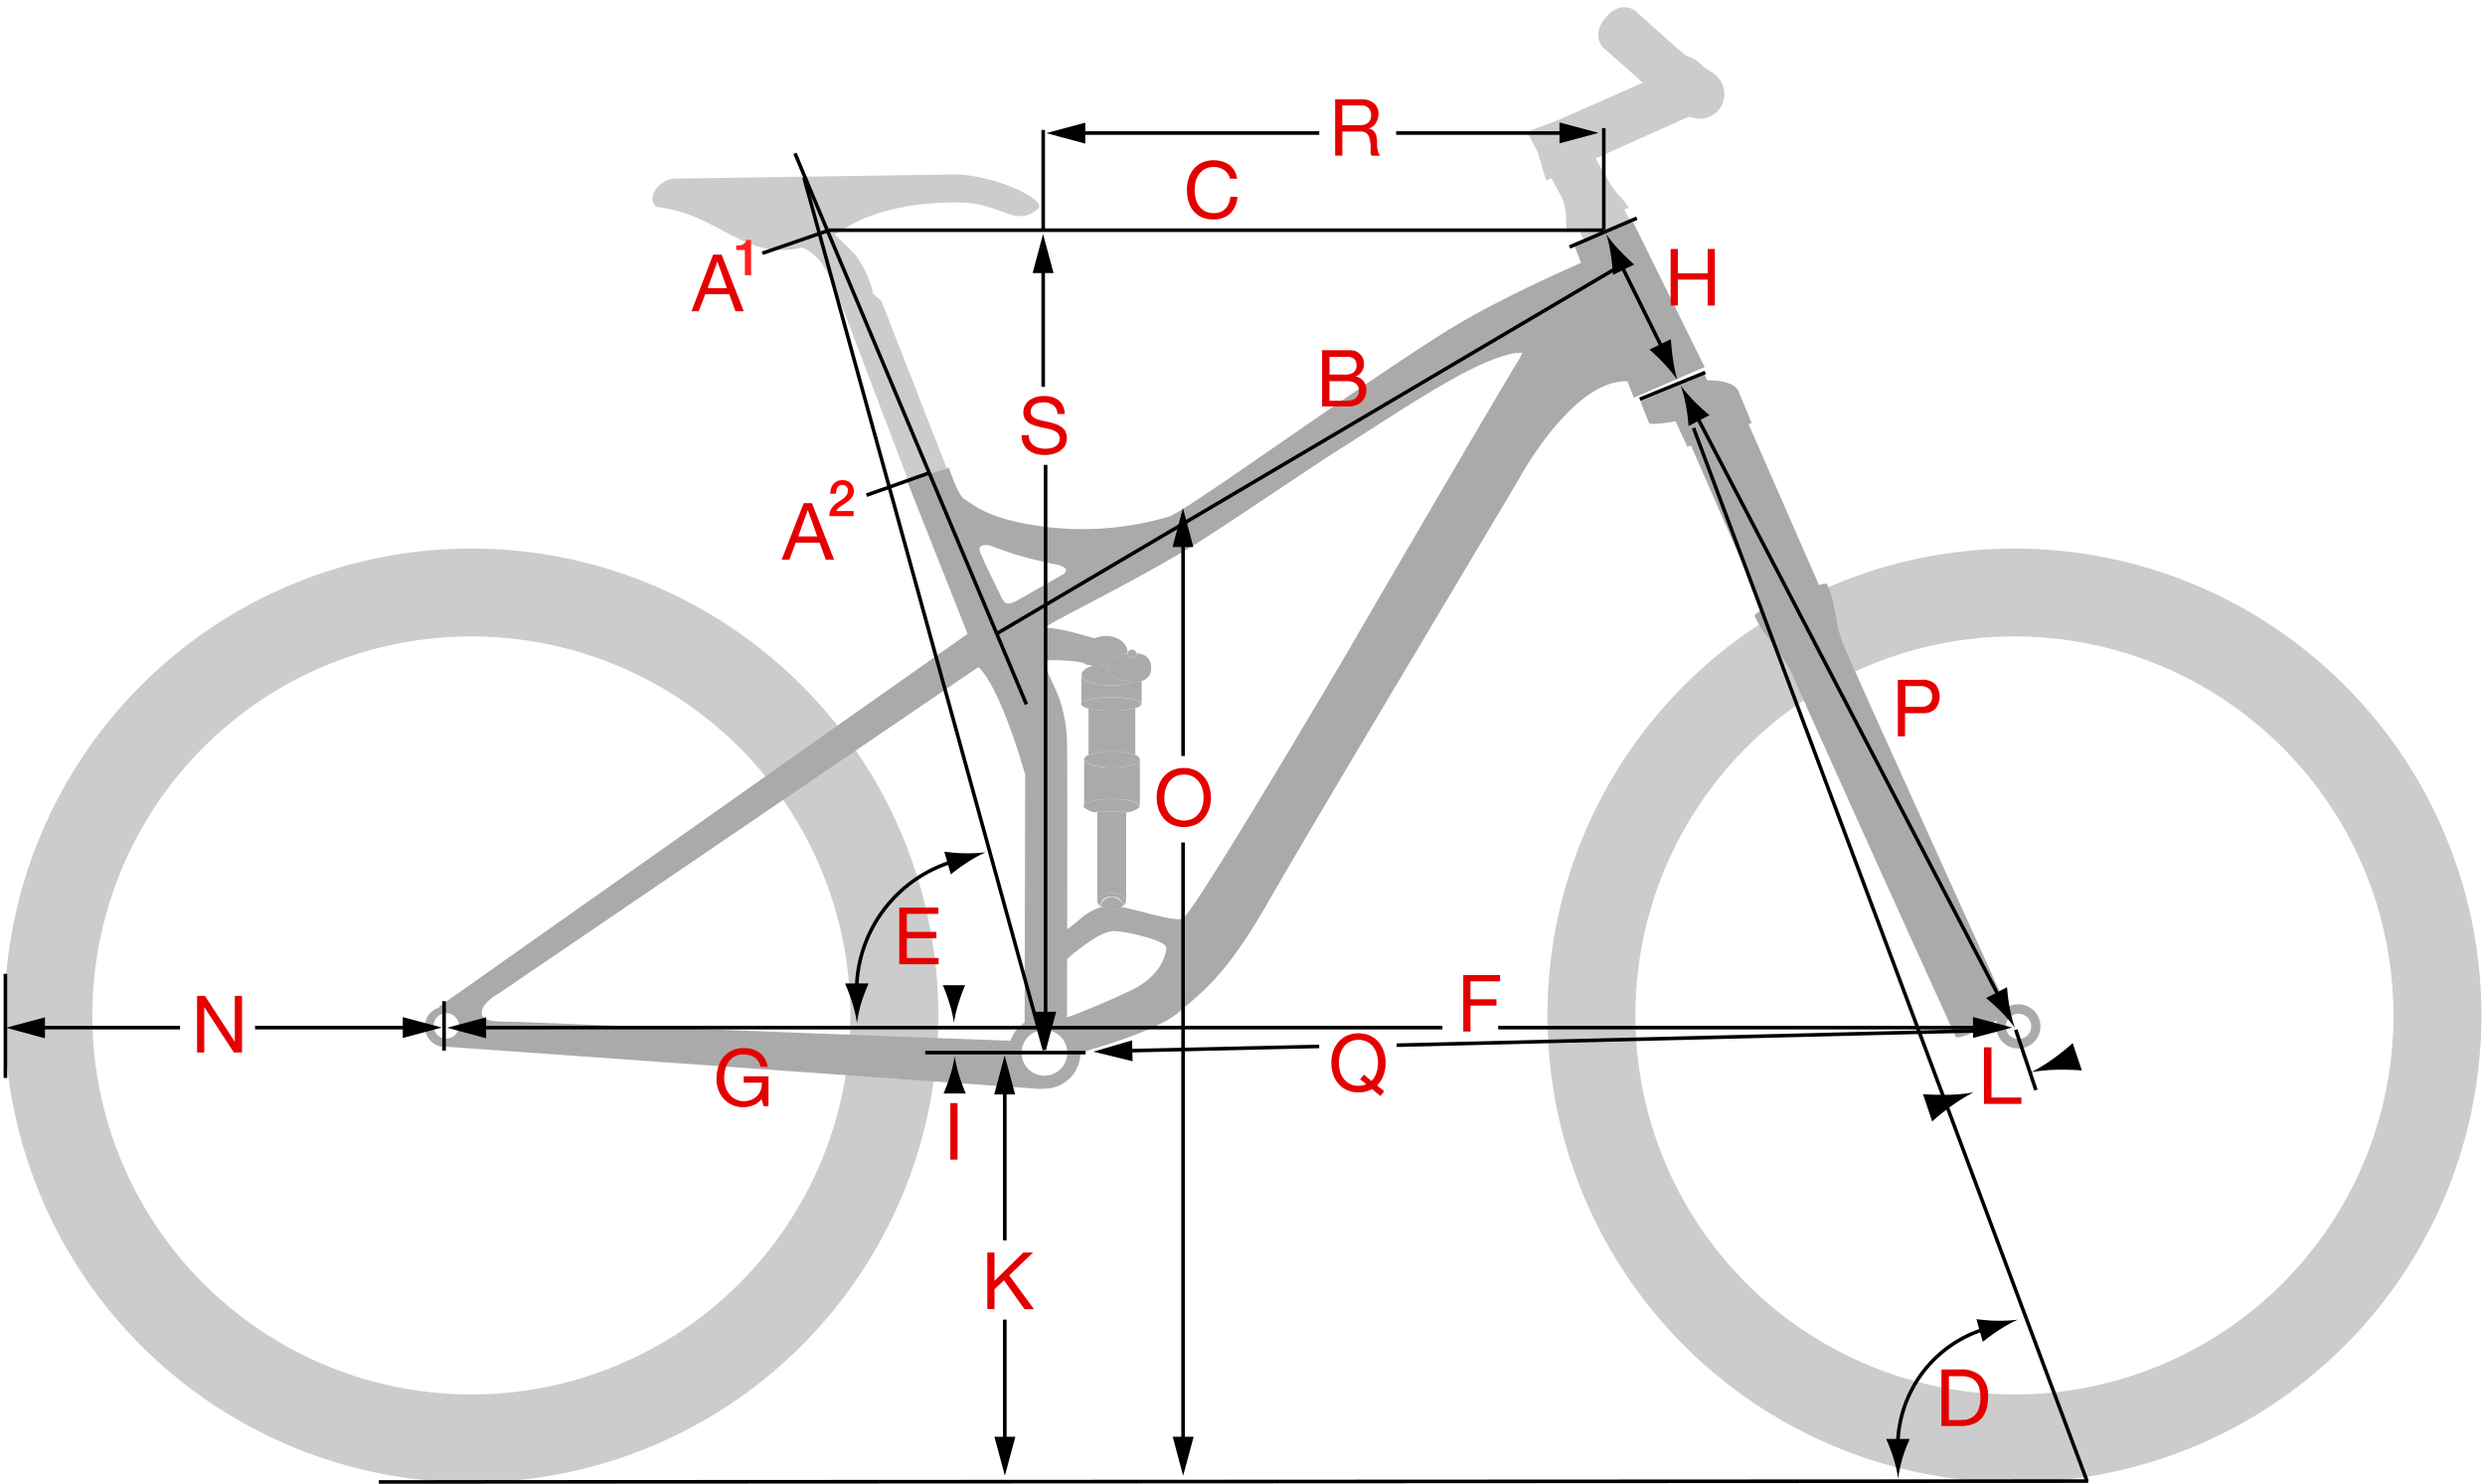 <svg xmlns="http://www.w3.org/2000/svg" width="345" height="206" viewBox="0 0 345 206"><defs><style>.a{fill:#ccc;}.a,.b,.c{fill-rule:evenodd;}.b,.d{fill:#aaa;}.c,.h{fill:none;}.e{fill:#e50000;}.f{fill:#f22;}.g{fill:#fe0000;}.h{stroke:#000;stroke-width:0.5px;}</style></defs><title>geo_3_mtb_fully</title><path class="a" d="M222.43,6.48s-1.53-1.8.56-4.14,3.94-.91,3.94-0.91l6.67,5.95-4.5,5Z"/><path class="a" d="M235.8,9.65a3.42,3.42,0,1,1-3.23,3.61A3.42,3.42,0,0,1,235.8,9.65Z"/><path class="a" d="M233.6,7.32a3.42,3.42,0,1,1-4.83.28A3.42,3.42,0,0,1,233.6,7.32Z"/><path class="a" d="M229.4,12.86l3.71-5.75L238,10.27l-3.72,5.67Z"/><path class="a" d="M226.13,28.83a9.05,9.05,0,0,0-1.37-1.71,14.12,14.12,0,0,1-2.23-3.46l-6.11,2.71a9.87,9.87,0,0,1,1,3.6c0,1.58.13,2.33,0.13,2.33Z"/><path class="a" d="M232.52,7.63a4.44,4.44,0,1,0,4.88,3.94A4.44,4.44,0,0,0,232.52,7.63Z"/><path class="a" d="M214.65,25.06l-2-6.77L233.7,9l1.6,6.83Z"/><path class="a" d="M218.2,16l8.2,14.75-6.53,2.46L212,18.29Z"/><path class="a" d="M122.37,41.78l-8.5-7.27,12.25,32.28,5.31-1.8Z"/><path class="a" d="M108.4,28.91c0.69,2.77.76,4.36,3.57,5.76,2.52,1.25,3.78,5,4.1,6.58s5.3,0.37,5.3.37a14.15,14.15,0,0,0-2.58-6.19,92.29,92.29,0,0,0-7.1-6.64S107.89,26.83,108.4,28.91Z"/><path class="a" d="M65.45,76.16A64.83,64.83,0,1,0,130.27,141,64.82,64.82,0,0,0,65.45,76.16Zm0,117.44A52.62,52.62,0,1,1,118.06,141,52.61,52.61,0,0,1,65.45,193.6Z"/><path class="a" d="M279.68,76.16A64.83,64.83,0,1,0,344.5,141,64.82,64.82,0,0,0,279.68,76.16Zm0,117.44A52.62,52.62,0,1,1,332.29,141,52.61,52.61,0,0,1,279.68,193.6Z"/><path class="a" d="M93.55,24.8l38.71-.58c5.6-.08,13.35,3.57,11.84,4.8-3.21,2.61-4.93-.74-10.53-0.9s-12.08.88-16.35,3.63-8.52,3.84-12.85,2.19-7.46-4.58-13.28-5.22C89.56,27.26,91.82,24.83,93.55,24.8Z"/><path class="b" d="M61.36,139.78a2.81,2.81,0,0,0,0,5.55l4.92-.5L66.75,142,65,139.74Zm0.6,4.41a1.76,1.76,0,1,1,1.76-1.76A1.76,1.76,0,0,1,62,144.19Zm218.25-4.76a3.07,3.07,0,1,0,3.07,3.07A3.07,3.07,0,0,0,280.2,139.43Zm0,4.83A1.76,1.76,0,1,1,282,142.5,1.78,1.78,0,0,1,280.2,144.26ZM145,141.15a5,5,0,1,0,5,5A5,5,0,0,0,145,141.15Zm0,8.19a3.17,3.17,0,1,1,3.17-3.17A3.17,3.17,0,0,1,145,149.34Z"/><path class="c" d="M74.28,143.09l-2-1.29-2.77-.21a2.81,2.81,0,0,0,0,5.55l4.92-.5"/><path class="c" d="M70,142.59a1.76,1.76,0,1,1-1.76,1.76A1.76,1.76,0,0,1,70,142.59Z"/><polygon class="b" points="218.58 34.13 226.75 30.88 236.66 50.96 226.83 55.21 218.58 34.13"/><path class="d" d="M222.5,35.21s-13,5.36-21.67,10.75c-12.17,7.58-36,24.92-38.5,25.75A42.27,42.27,0,0,1,144.08,73c-6.17-.92-8.17-2.33-10.25-3.75-0.92-.63-2.08-4.33-2.08-4.33l-5.83,1.83L134.33,88,60.91,139.79l3.17,1.33,0.33,2.17-2.92,2,83.17,5.92-4.5-3.75,1.08-2.92s-56.4-2.13-69.58-2.67c-2.08-.08-4.54.16-4.75-1.08-0.25-1.5,2.42-2.92,2.42-2.92l66.5-45.25s2.67,1.79,6.5,14.92l-0.08,35h5.88s0.1-38.33,0-39.67a19.86,19.86,0,0,0-.92-5.46c-0.76-2.35-2.5-5-2-5.62,0.25-.33,5.08,0,5.33.33s2.33,0.33,2.33.33l-0.42-3.67s-5.58-1.75-7.17-1.58,9.08-4.75,19.5-10.92c3.86-2.29,16.74-11.07,20.83-13.67C196,56,204.75,50,210.41,49l19.83-.67Zm-75,44.58s-5.24,3-5.95,3.38a3.49,3.49,0,0,1-1.69.63c-0.68-.19-1-1.31-1.24-1.75s-1.91-3.89-2.08-4.33c-0.33-.83-1-1.71-0.11-2a2.14,2.14,0,0,1,1.48.2c0.46,0.16,2.27.82,3.72,1.25s3.93,1,4.71,1.13,1.71,0.5,1.66.92A1,1,0,0,1,147.54,79.79Z"/><path class="d" d="M137.91,75.88c0.09,0,.09,0,0,0S137.78,75.82,137.91,75.88Z"/><path class="d" d="M156.54,90.72a0.5,0.5,0,0,1,0-.15c0-1.26-1.38-2.28-3-2.28s-3,1-3,2.33a2.21,2.21,0,0,0,1.23,1.87,9.38,9.38,0,0,1,2.22-.31A3.22,3.22,0,0,1,156.54,90.72Z"/><path class="d" d="M146.07,137.14a6.71,6.71,0,0,0-.08.91C146,138.15,146,137.78,146.07,137.14Z"/><path class="d" d="M225.25,35.46s-5.92,3.29-9,6.58a31.49,31.49,0,0,0-5.33,7.83c-0.5.58-20.67,35.17-22.83,38.92s-22.5,38.25-23.92,38.75c-1.24.44-5.72-1.11-8.49-1.61a1.77,1.77,0,0,1-1.31.48,1.73,1.73,0,0,1-1.33-.52,8.32,8.32,0,0,0-3.42,2c-1.12.88-2.29,2-2.62,1.13-0.26-.66-0.74,5.67-0.92,8.09,0.46-3.19,3.09-4.85,4.42-5.84,1.61-1.2,3.11-2,4.13-2,1.67,0,7.37,1.33,7.29,2.33,0,0,0,3.29-4.42,5.67a109.47,109.47,0,0,1-10.75,4.5l2.75,4.5s10.83-2.83,14.17-5.75,6.5-4.92,12.67-15.75S210.58,67.13,211.16,66c0,0,8.08-14.67,15.83-12.92C231.64,54.09,225.25,35.46,225.25,35.46Z"/><path class="d" d="M150.12,93.54v0.13a0.58,0.58,0,0,1,0-.12h0Z"/><path class="d" d="M150.12,97.79h0a0.27,0.27,0,0,1,0-.06v0.06Z"/><path class="d" d="M154.31,96.79c2.31,0,4.19.42,4.19,0.94V94.52a4.06,4.06,0,0,1-1.07.14,8.7,8.7,0,0,1-3.11.51c-2.31,0-4.19-.67-4.19-1.5v4.06C150.12,97.21,152,96.79,154.31,96.79Z"/><path class="d" d="M158.5,97.79V97.73a0.26,0.26,0,0,1,0,.06h0Z"/><path class="d" d="M157.62,104.81V98.3a12.72,12.72,0,0,1-3.31.37,13.22,13.22,0,0,1-3.19-.34v6.48A10.5,10.5,0,0,1,157.62,104.81Z"/><path class="d" d="M154.37,110.92c2.14,0,3.88.45,3.88,1v-6.5c0,0.62-1.73,1.13-3.87,1.13s-3.87-.5-3.87-1.12v6.5C150.5,111.37,152.23,110.92,154.37,110.92Z"/><path class="d" d="M158.25,112v-0.12a0.31,0.31,0,0,1,0,.13h0Z"/><path class="d" d="M150.5,112h0a0.31,0.31,0,0,1,0-.12V112Z"/><path class="d" d="M156.33,112.67v0.11a2.79,2.79,0,0,0,1.87-.73,0.31,0.31,0,0,0,0-.12c0-.55-1.73-1-3.87-1s-3.87.45-3.87,1a0.31,0.31,0,0,0,0,.13,2.72,2.72,0,0,0,1.83.73v-0.1h4Z"/><path class="d" d="M154.37,106.54c2.14,0,3.88-.5,3.88-1.12a0.85,0.85,0,0,0-.62-0.61,10.5,10.5,0,0,0-6.5,0,0.85,0.85,0,0,0-.62.61C150.5,106,152.23,106.54,154.37,106.54Z"/><path class="d" d="M157.62,98.3a1.21,1.21,0,0,0,.85-0.5,0.26,0.26,0,0,0,0-.06c0-.52-1.87-0.94-4.19-0.94s-4.19.42-4.19,0.94a0.27,0.27,0,0,0,0,.06,1.37,1.37,0,0,0,1,.54,13.22,13.22,0,0,0,3.19.34A12.72,12.72,0,0,0,157.62,98.3Z"/><path class="d" d="M154.31,95.17a8.7,8.7,0,0,0,3.11-.51h-0.09c-1.93,0-3.5-.9-3.5-2a1.21,1.21,0,0,1,.12-0.49,9.38,9.38,0,0,0-2.22.31,2.07,2.07,0,0,0-1.57,1,0.58,0.58,0,0,0,0,.13C150.12,94.5,152,95.17,154.31,95.17Z"/><path class="d" d="M154.35,124c1,0,1.86.42,2,1h0V112.67h-4V125h0C152.49,124.46,153.32,124,154.35,124Z"/><path class="d" d="M154.37,124.54a1.32,1.32,0,0,1,1.5.94,0.65,0.65,0,0,1-.13.38,0.93,0.93,0,0,0,.59-0.76,0.58,0.58,0,0,0,0-.1c-0.1-.54-0.93-1-2-1s-1.86.42-2,1a0.58,0.58,0,0,0,0,.1,1,1,0,0,0,.66.79,0.67,0.67,0,0,1-.16-0.41A1.32,1.32,0,0,1,154.37,124.54Z"/><path class="d" d="M154.37,126.42a1.77,1.77,0,0,0,1.31-.48l0.06-.07a0.65,0.65,0,0,0,.13-0.38,1.67,1.67,0,0,0-3,0,0.67,0.67,0,0,0,.16.41h0A1.73,1.73,0,0,0,154.37,126.42Z"/><path class="d" d="M157.16,91.29a0.6,0.6,0,0,1-.62-0.56h0a3.22,3.22,0,0,0-2.59,1.46,1.21,1.21,0,0,0-.12.49c0,1.1,1.57,2,3.5,2h0.09a4.06,4.06,0,0,0,1.07-.14,1.75,1.75,0,0,0,1.33-1.85c0-1-.49-1.84-2-2,0,0,0,0,0,0A0.6,0.6,0,0,1,157.16,91.29Z"/><path class="d" d="M156.54,90.73a0.63,0.63,0,0,0,1.25,0s0,0,0,0a0.6,0.6,0,0,0-.62-0.53,0.61,0.61,0,0,0-.59.41,0.5,0.5,0,0,0,0,.15h0Z"/><polyline class="b" points="226.46 30.79 236.25 50.96 226.87 55.04 222.96 44 219.37 34.04"/><path class="b" d="M227.75,55.71s0.86,2.27,1.19,3,9.81-1.46,9.81-1.46L236.66,52Z"/><polyline class="b" points="238.87 59.29 241.25 62.17 273.41 131.13 269 134.21 266.25 130.13"/><ellipse class="d" cx="237.37" cy="54.36" rx="3.88" ry="1.56"/><path class="b" d="M256.23,90.26c-1.7-3.83-1.11-5.87-2.59-9.21a1.86,1.86,0,0,0-1.09.21L241.82,56.75l-8.26,2.37,11.18,25.53a2.59,2.59,0,0,0-1.16.81c1.39,3.14,3.72,4.75,5.36,8.44,8.35,18.83,22.62,50.13,22.62,50.13s0.75,0.19,3.94-1.41c3-1.48,3.34-2.27,3.34-2.27S259.84,98.41,256.23,90.26Z"/><polygon class="b" points="232.25 57.67 234.26 62.04 243.19 58.73 241.25 54.04 232.25 57.67"/><path class="e" d="M28.46,138.27l4.14,6.37h0v-6.37h1v7.85H32.46l-4.1-6.3h0v6.3h-1v-7.85h1.11Z"/><path class="e" d="M104.58,153.45a3.73,3.73,0,0,1-1.37.27,3.66,3.66,0,0,1-1.57-.32,3.56,3.56,0,0,1-1.18-.87,3.82,3.82,0,0,1-.74-1.26,4.42,4.42,0,0,1-.25-1.49,5.57,5.57,0,0,1,.24-1.63,4,4,0,0,1,.7-1.36,3.41,3.41,0,0,1,1.17-.93,3.63,3.63,0,0,1,1.63-.35,4.75,4.75,0,0,1,1.2.15,3.06,3.06,0,0,1,1,.47,2.77,2.77,0,0,1,.75.81,3.19,3.19,0,0,1,.41,1.18h-1a2.05,2.05,0,0,0-.29-0.78,1.83,1.83,0,0,0-.52-0.53,2.3,2.3,0,0,0-.7-0.31,3.26,3.26,0,0,0-.83-0.1,2.38,2.38,0,0,0-2.06,1,3.3,3.3,0,0,0-.48,1.07,4.92,4.92,0,0,0-.15,1.23,4,4,0,0,0,.18,1.18,3.08,3.08,0,0,0,.52,1,2.45,2.45,0,0,0,2,1,2.78,2.78,0,0,0,1.09-.2,2.24,2.24,0,0,0,1.29-1.36,2.67,2.67,0,0,0,.14-1h-2.51v-0.88h3.44v4.14H106l-0.27-1A2.62,2.62,0,0,1,104.58,153.45Z"/><path class="e" d="M100.19,35.36l3.07,7.85H102.1l-0.86-2.37H97.92L97,43.21H96L99,35.36h1.15ZM100.91,40L99.6,36.3h0L98.25,40h2.66Z"/><path class="e" d="M130.28,126v0.88H125.9v2.5H130v0.88H125.9V133h4.41v0.88h-5.46V126h5.42Z"/><path class="e" d="M208.26,135.36v0.88h-4.11v2.5h3.61v0.88h-3.61v3.6h-1v-7.85h5.16Z"/><path class="e" d="M132.94,153.19V161h-1v-7.85h1Z"/><path class="e" d="M138.07,173.9v3.92l4-3.92h1.35l-3.31,3.17,3.44,4.69h-1.32l-2.84-4L138.07,179v2.75h-1V173.9h1Z"/><path class="e" d="M190.48,151.2a3.66,3.66,0,0,1-1.88.46,3.77,3.77,0,0,1-1.64-.33,3.41,3.41,0,0,1-1.18-.91,3.91,3.91,0,0,1-.71-1.31,5.17,5.17,0,0,1,0-3.09,3.91,3.91,0,0,1,.71-1.31,3.47,3.47,0,0,1,1.18-.91,4.11,4.11,0,0,1,3.28,0,3.47,3.47,0,0,1,1.18.91,3.91,3.91,0,0,1,.71,1.31,5,5,0,0,1,.24,1.55,5,5,0,0,1-.3,1.72,3.82,3.82,0,0,1-.89,1.41l1,0.81-0.53.66Zm-0.07-1.12a2.81,2.81,0,0,0,.68-1.13,4.39,4.39,0,0,0,.22-1.39,4.54,4.54,0,0,0-.15-1.17,3.18,3.18,0,0,0-.48-1,2.47,2.47,0,0,0-.85-0.74,2.84,2.84,0,0,0-2.46,0,2.47,2.47,0,0,0-.85.74,3.17,3.17,0,0,0-.48,1,4.53,4.53,0,0,0,0,2.34,3.17,3.17,0,0,0,.48,1,2.47,2.47,0,0,0,.85.74,2.54,2.54,0,0,0,1.23.28,2.79,2.79,0,0,0,1.09-.22l-0.87-.69,0.55-.64Z"/><path class="e" d="M276.48,145.38v7h4.16v0.88h-5.2v-7.85h1Z"/><path class="e" d="M272.22,190.13a3.92,3.92,0,0,1,2.79.92,3.7,3.7,0,0,1,1,2.82,6.36,6.36,0,0,1-.22,1.75,3.29,3.29,0,0,1-.68,1.29,2.94,2.94,0,0,1-1.18.8,4.73,4.73,0,0,1-1.69.27h-2.7v-7.85h2.7Zm0.09,7,0.44,0a2.44,2.44,0,0,0,.56-0.13,2.52,2.52,0,0,0,.59-0.3,2,2,0,0,0,.52-0.54,3,3,0,0,0,.38-0.85,4.47,4.47,0,0,0,.15-1.24,5.26,5.26,0,0,0-.14-1.26,2.42,2.42,0,0,0-.45-0.95,2,2,0,0,0-.81-0.59,3.2,3.2,0,0,0-1.22-.2h-1.76v6.09h1.74Z"/><path class="e" d="M266.88,94.38a2.44,2.44,0,0,1,1.8.61,2.71,2.71,0,0,1,0,3.43,2.39,2.39,0,0,1-1.8.6h-2.4v3.21h-1V94.38h3.44Zm-0.35,3.76a1.87,1.87,0,0,0,1.3-.36,1.38,1.38,0,0,0,.41-1.08,1.36,1.36,0,0,0-.41-1.07,1.92,1.92,0,0,0-1.3-.37h-2v2.88h2Z"/><path class="e" d="M160.82,109.18a3.91,3.91,0,0,1,.71-1.31,3.47,3.47,0,0,1,1.18-.91,4.11,4.11,0,0,1,3.28,0,3.47,3.47,0,0,1,1.18.91,3.91,3.91,0,0,1,.71,1.31,5.17,5.17,0,0,1,0,3.09,3.91,3.91,0,0,1-.71,1.31,3.41,3.41,0,0,1-1.18.91,4.18,4.18,0,0,1-3.28,0,3.41,3.41,0,0,1-1.18-.91,3.91,3.91,0,0,1-.71-1.31A5.17,5.17,0,0,1,160.82,109.18Zm1,2.72a3.17,3.17,0,0,0,.48,1,2.47,2.47,0,0,0,.85.74,2.84,2.84,0,0,0,2.46,0,2.47,2.47,0,0,0,.85-0.74,3.18,3.18,0,0,0,.48-1,4.54,4.54,0,0,0,0-2.34,3.19,3.19,0,0,0-.48-1,2.47,2.47,0,0,0-.85-0.74,2.84,2.84,0,0,0-2.46,0,2.47,2.47,0,0,0-.85.74,3.18,3.18,0,0,0-.48,1A4.53,4.53,0,0,0,161.78,111.89Z"/><path class="e" d="M186.37,48.62h0.54l0.58,0a4.46,4.46,0,0,1,.53.08,1.35,1.35,0,0,1,.42.17,2,2,0,0,1,.65.64,1.77,1.77,0,0,1,.27,1,1.92,1.92,0,0,1-.3,1.08,1.78,1.78,0,0,1-.86.68v0a1.81,1.81,0,0,1,1.11.66,2,2,0,0,1,.39,1.23,2.35,2.35,0,0,1-.15.84,2.1,2.1,0,0,1-.46.72,2.28,2.28,0,0,1-.75.51,2.57,2.57,0,0,1-1,.19h-3.79V48.62h2.85ZM186.66,52a2.06,2.06,0,0,0,1.28-.31,1.13,1.13,0,0,0,.39-0.94,1.39,1.39,0,0,0-.13-0.66,0.94,0.94,0,0,0-.36-0.37,1.43,1.43,0,0,0-.53-0.17,5.16,5.16,0,0,0-.64,0h-2.09V52h2.09Zm0.53,3.6a1.5,1.5,0,0,0,1.08-.37,1.37,1.37,0,0,0,.39-1,1.28,1.28,0,0,0-.14-0.64,1.11,1.11,0,0,0-.38-0.4,1.6,1.6,0,0,0-.54-0.21,3.33,3.33,0,0,0-.64-0.06h-2.39v2.72h2.62Z"/><path class="e" d="M169.94,23.61a2.43,2.43,0,0,0-1.42-.42,2.55,2.55,0,0,0-1.2.26,2.37,2.37,0,0,0-.83.71,3.06,3.06,0,0,0-.48,1,4.56,4.56,0,0,0-.15,1.19,5.1,5.1,0,0,0,.15,1.27,3,3,0,0,0,.48,1,2.36,2.36,0,0,0,.83.71,2.58,2.58,0,0,0,1.21.26,2.33,2.33,0,0,0,.92-0.17,2.09,2.09,0,0,0,.69-0.47,2.18,2.18,0,0,0,.46-0.72,3,3,0,0,0,.2-0.9h1a3.57,3.57,0,0,1-1,2.31,3.31,3.31,0,0,1-2.38.82,3.79,3.79,0,0,1-1.6-.31,3.13,3.13,0,0,1-1.13-.86,3.7,3.7,0,0,1-.68-1.3,5.54,5.54,0,0,1-.23-1.61,5.25,5.25,0,0,1,.24-1.61,3.89,3.89,0,0,1,.71-1.31,3.31,3.31,0,0,1,1.17-.89,3.76,3.76,0,0,1,1.6-.32,4,4,0,0,1,1.17.17,3.14,3.14,0,0,1,1,.48,2.72,2.72,0,0,1,.71.8,2.92,2.92,0,0,1,.37,1.11h-1A1.94,1.94,0,0,0,169.94,23.61Z"/><path class="e" d="M232.94,34.57v3.38h4.14V34.57h1v7.85h-1v-3.6h-4.14v3.6h-1V34.57h1Z"/><path class="e" d="M146.21,56.24a2.22,2.22,0,0,0-1.34-.38,3.19,3.19,0,0,0-.65.07,1.74,1.74,0,0,0-.57.22,1.16,1.16,0,0,0-.4.41,1.28,1.28,0,0,0-.15.64,0.82,0.82,0,0,0,.21.59,1.58,1.58,0,0,0,.57.37,4.79,4.79,0,0,0,.81.24l0.92,0.2q0.47,0.11.92,0.26a3,3,0,0,1,.81.4,1.92,1.92,0,0,1,.57.64,2.23,2.23,0,0,1-.07,2,2.31,2.31,0,0,1-.72.73,3.13,3.13,0,0,1-1,.41,4.77,4.77,0,0,1-1.08.13,4.61,4.61,0,0,1-1.25-.16,3.09,3.09,0,0,1-1-.5,2.37,2.37,0,0,1-.7-0.86,2.76,2.76,0,0,1-.26-1.24h1a1.77,1.77,0,0,0,.19.85,1.75,1.75,0,0,0,.51.59,2.13,2.13,0,0,0,.73.34,3.34,3.34,0,0,0,.86.11,3.91,3.91,0,0,0,.71-0.07,2.1,2.1,0,0,0,.64-0.23,1.21,1.21,0,0,0,.64-1.14,1,1,0,0,0-.21-0.66,1.58,1.58,0,0,0-.57-0.41,4.18,4.18,0,0,0-.81-0.26l-0.92-.2q-0.47-.1-0.92-0.24a3.33,3.33,0,0,1-.81-0.36,1.63,1.63,0,0,1-.79-1.48,2.08,2.08,0,0,1,.24-1,2.11,2.11,0,0,1,.64-0.71,2.89,2.89,0,0,1,.91-0.42,4,4,0,0,1,1.05-.14,4.2,4.2,0,0,1,1.12.14,2.53,2.53,0,0,1,.91.45,2.18,2.18,0,0,1,.62.78,2.77,2.77,0,0,1,.25,1.12h-1A1.64,1.64,0,0,0,146.21,56.24Z"/><path class="e" d="M189,13.79a2.59,2.59,0,0,1,1.75.55,1.89,1.89,0,0,1,.63,1.51A2.39,2.39,0,0,1,191,17.1a1.67,1.67,0,0,1-1,.74v0a1.4,1.4,0,0,1,.56.22,1.21,1.21,0,0,1,.34.37,1.68,1.68,0,0,1,.19.48,5.12,5.12,0,0,1,.09.55c0,0.19,0,.38,0,0.58a5.07,5.07,0,0,0,.05.58,3.6,3.6,0,0,0,.13.54,1.35,1.35,0,0,0,.25.46h-1.17a0.66,0.66,0,0,1-.15-0.33,3.35,3.35,0,0,1,0-.47q0-.26,0-0.56a3.85,3.85,0,0,0-.07-0.58c0-.19-0.07-0.37-0.11-0.54a1.28,1.28,0,0,0-.21-0.45,1,1,0,0,0-.37-0.31,1.38,1.38,0,0,0-.62-0.12h-2.55v3.35h-1V13.79H189Zm0.22,3.56a1.51,1.51,0,0,0,.58-0.21,1.18,1.18,0,0,0,.4-0.43,1.44,1.44,0,0,0,.15-0.7,1.41,1.41,0,0,0-.33-1,1.36,1.36,0,0,0-1.07-.37h-2.6v2.74h2.18A4.21,4.21,0,0,0,189.19,17.36Z"/><path class="e" d="M112.73,69.86l3.07,7.85h-1.15l-0.86-2.37h-3.32l-0.88,2.37h-1.07l3.06-7.85h1.15Zm0.73,4.61-1.31-3.66h0l-1.33,3.66h2.66Z"/><path class="f" d="M102.2,34.08a2.84,2.84,0,0,0,.49,0,1.53,1.53,0,0,0,.43-0.14,1.1,1.1,0,0,0,.33-0.25,0.76,0.76,0,0,0,.18-0.38h0.65v4.9h-0.87V34.71h-1.2V34.08Z"/><path class="g" d="M118.49,71.66h-3.35a2,2,0,0,1,.29-1.06,2.68,2.68,0,0,1,.78-0.79l0.5-.34a3.94,3.94,0,0,0,.48-0.35,1.87,1.87,0,0,0,.36-0.41,1,1,0,0,0,.15-0.51,1.42,1.42,0,0,0,0-.28,0.76,0.76,0,0,0-.12-0.28,0.72,0.72,0,0,0-.25-0.22,0.88,0.88,0,0,0-.42-0.09,0.76,0.76,0,0,0-.4.09,0.72,0.72,0,0,0-.25.26,1.28,1.28,0,0,0-.14.39,2.83,2.83,0,0,0-.05.48h-0.8a2.51,2.51,0,0,1,.11-0.75,1.67,1.67,0,0,1,.33-0.6,1.54,1.54,0,0,1,.53-0.4,1.72,1.72,0,0,1,.72-0.14,1.7,1.7,0,0,1,.75.15,1.43,1.43,0,0,1,.49.37,1.35,1.35,0,0,1,.26.49,1.77,1.77,0,0,1,.08.5,1.48,1.48,0,0,1-.09.53,1.72,1.72,0,0,1-.25.44,2.53,2.53,0,0,1-.35.37q-0.2.17-.41,0.31L117,70.1l-0.39.27a2.3,2.3,0,0,0-.31.28,0.78,0.78,0,0,0-.18.3h2.39v0.71Z"/><line class="h" x1="231" y1="48.79" x2="224.91" y2="36.46"/><path d="M223.64,35.38c0.18,1.11.22,1.87,0.3,2.79l2.94-1.45a25.91,25.91,0,0,1-2-1.93A19.24,19.24,0,0,1,223,32.51,19.17,19.17,0,0,1,223.64,35.38Z"/><path d="M232.27,49.88c-0.18-1.11-.22-1.87-0.3-2.79L229,48.53a25.9,25.9,0,0,1,2,1.93,19.24,19.24,0,0,1,1.87,2.28A19.17,19.17,0,0,1,232.27,49.88Z"/><line class="h" x1="289.75" y1="205.63" x2="235.12" y2="59.42"/><line class="h" x1="282.65" y1="151.34" x2="279.85" y2="142.97"/><path d="M285.59,148.52a34.32,34.32,0,0,1,3.44.1l-1.27-3.8a32.29,32.29,0,0,1-2.68,2.15,23.31,23.31,0,0,1-3.07,1.89A23.91,23.91,0,0,1,285.59,148.52Z"/><path d="M270.41,152c-1.38,0-2.3,0-3.44-.1l1.28,3.8a30.6,30.6,0,0,1,2.68-2.15,23.09,23.09,0,0,1,3.07-1.89A23.6,23.6,0,0,1,270.41,152Z"/><path d="M133.08,139.28a25.93,25.93,0,0,1,.91-2.49H130.9a24.81,24.81,0,0,1,.91,2.49,17.81,17.81,0,0,1,.63,2.71A18.42,18.42,0,0,1,133.08,139.28Z"/><path d="M131.92,149.33c-0.31,1-.59,1.67-0.92,2.49h3.09a23.36,23.36,0,0,1-.92-2.48,17.62,17.62,0,0,1-.63-2.71A18.32,18.32,0,0,1,131.92,149.33Z"/><line class="h" x1="235.37" y1="57.42" x2="277.75" y2="138.79"/><path d="M279,139.85c-0.21-1.1-.27-1.86-0.36-2.79l-2.91,1.51a25.58,25.58,0,0,1,2.08,1.89,19.2,19.2,0,0,1,1.92,2.24A19.25,19.25,0,0,1,279,139.85Z"/><path d="M234.07,56.36c0.21,1.1.27,1.86,0.36,2.79l2.91-1.51a25.58,25.58,0,0,1-2.08-1.89,19.18,19.18,0,0,1-1.92-2.24A19.28,19.28,0,0,1,234.07,56.36Z"/><line class="h" x1="52.6" y1="205.75" x2="289.91" y2="205.63"/><line class="h" x1="142.5" y1="97.79" x2="110.37" y2="21.29"/><line class="h" x1="105.84" y1="35.16" x2="114.92" y2="32.03"/><line class="h" x1="120.29" y1="68.75" x2="129.08" y2="65.63"/><line class="h" x1="224.5" y1="37.17" x2="138.41" y2="87.96"/><line class="h" x1="227.66" y1="55.43" x2="236.75" y2="51.71"/><line class="h" x1="217.91" y1="34.29" x2="227.25" y2="30.29"/><line class="h" x1="128.45" y1="146.14" x2="150.71" y2="146.14"/><line class="h" x1="222.59" y1="31.96" x2="115.08" y2="31.96"/><line class="h" x1="61.65" y1="139" x2="61.65" y2="145.86"/><line class="h" x1="0.75" y1="135.2" x2="0.75" y2="149.66"/><line class="h" x1="164.25" y1="200.46" x2="164.25" y2="116.96"/><polygon points="162.81 199.47 164.26 204.89 165.72 199.47 162.81 199.47"/><line class="h" x1="164.25" y1="104.96" x2="164.25" y2="74.96"/><polygon points="165.68 75.95 164.23 70.53 162.78 75.95 165.68 75.95"/><line class="h" x1="274.91" y1="142.67" x2="208" y2="142.67"/><polygon points="273.92 144.11 279.34 142.66 273.92 141.2 273.92 144.11"/><line class="h" x1="200.25" y1="142.67" x2="66.5" y2="142.67"/><polygon points="67.49 141.24 62.07 142.69 67.49 144.15 67.49 141.24"/><line class="h" x1="56.91" y1="142.67" x2="35.41" y2="142.67"/><polygon points="55.92 144.11 61.34 142.66 55.92 141.21 55.92 144.11"/><line class="h" x1="25" y1="142.67" x2="5.25" y2="142.67"/><polygon points="6.24 141.24 0.82 142.69 6.24 144.15 6.24 141.24"/><line class="h" x1="183.15" y1="145.28" x2="156.21" y2="145.89"/><polygon points="157.17 144.44 151.78 146.01 157.24 147.34 157.17 144.44"/><line class="h" x1="193.9" y1="145.11" x2="274.11" y2="143.12"/><line class="h" x1="145.16" y1="141.46" x2="145.16" y2="64.54"/><polygon points="143.73 140.47 145.18 145.89 146.63 140.47 143.73 140.47"/><line class="h" x1="144.83" y1="53.71" x2="144.83" y2="36.92"/><polygon points="146.27 37.91 144.81 32.49 143.36 37.91 146.27 37.91"/><line class="h" x1="144.83" y1="31.79" x2="144.83" y2="18.04"/><line class="h" x1="217.5" y1="18.47" x2="193.83" y2="18.47"/><polygon points="216.51 19.9 221.93 18.45 216.51 17 216.51 19.9"/><line class="h" x1="183.16" y1="18.47" x2="149.68" y2="18.47"/><polygon points="150.67 17.03 145.25 18.48 150.67 19.94 150.67 17.03"/><line class="h" x1="139.5" y1="200.46" x2="139.5" y2="183.21"/><polygon points="138.06 199.47 139.51 204.89 140.97 199.47 138.06 199.47"/><line class="h" x1="139.5" y1="172.21" x2="139.5" y2="150.96"/><polygon points="140.93 151.95 139.48 146.53 138.03 151.95 140.93 151.95"/><line class="h" x1="222.66" y1="31.96" x2="222.66" y2="17.79"/><path class="h" d="M132.6,119.52a18.84,18.84,0,0,0-13.68,18.12"/><path d="M119.59,139.17a28,28,0,0,1,1-2.63h-3.28a25.8,25.8,0,0,1,1,2.63,19.26,19.26,0,0,1,.67,2.87A19.22,19.22,0,0,1,119.59,139.17Z"/><path d="M133.9,118.46c-1.12,0-1.88-.12-2.8-0.21L132,121.4a25.7,25.7,0,0,1,2.27-1.65,19.26,19.26,0,0,1,2.58-1.43A19.25,19.25,0,0,1,133.9,118.46Z"/><path class="h" d="M275.89,184.42a17.1,17.1,0,0,0-12.42,16.45"/><path d="M264.14,202.41c0.33-1.07.62-1.77,1-2.63h-3.28a25.44,25.44,0,0,1,1,2.63,19.12,19.12,0,0,1,.67,2.87A19.36,19.36,0,0,1,264.14,202.41Z"/><path d="M277.19,183.36c-1.12,0-1.88-.12-2.8-0.21l0.89,3.15a25.59,25.59,0,0,1,2.27-1.65,19.2,19.2,0,0,1,2.58-1.43A19.4,19.4,0,0,1,277.19,183.36Z"/><line class="h" x1="111.62" y1="24.67" x2="145" y2="145.79"/></svg>